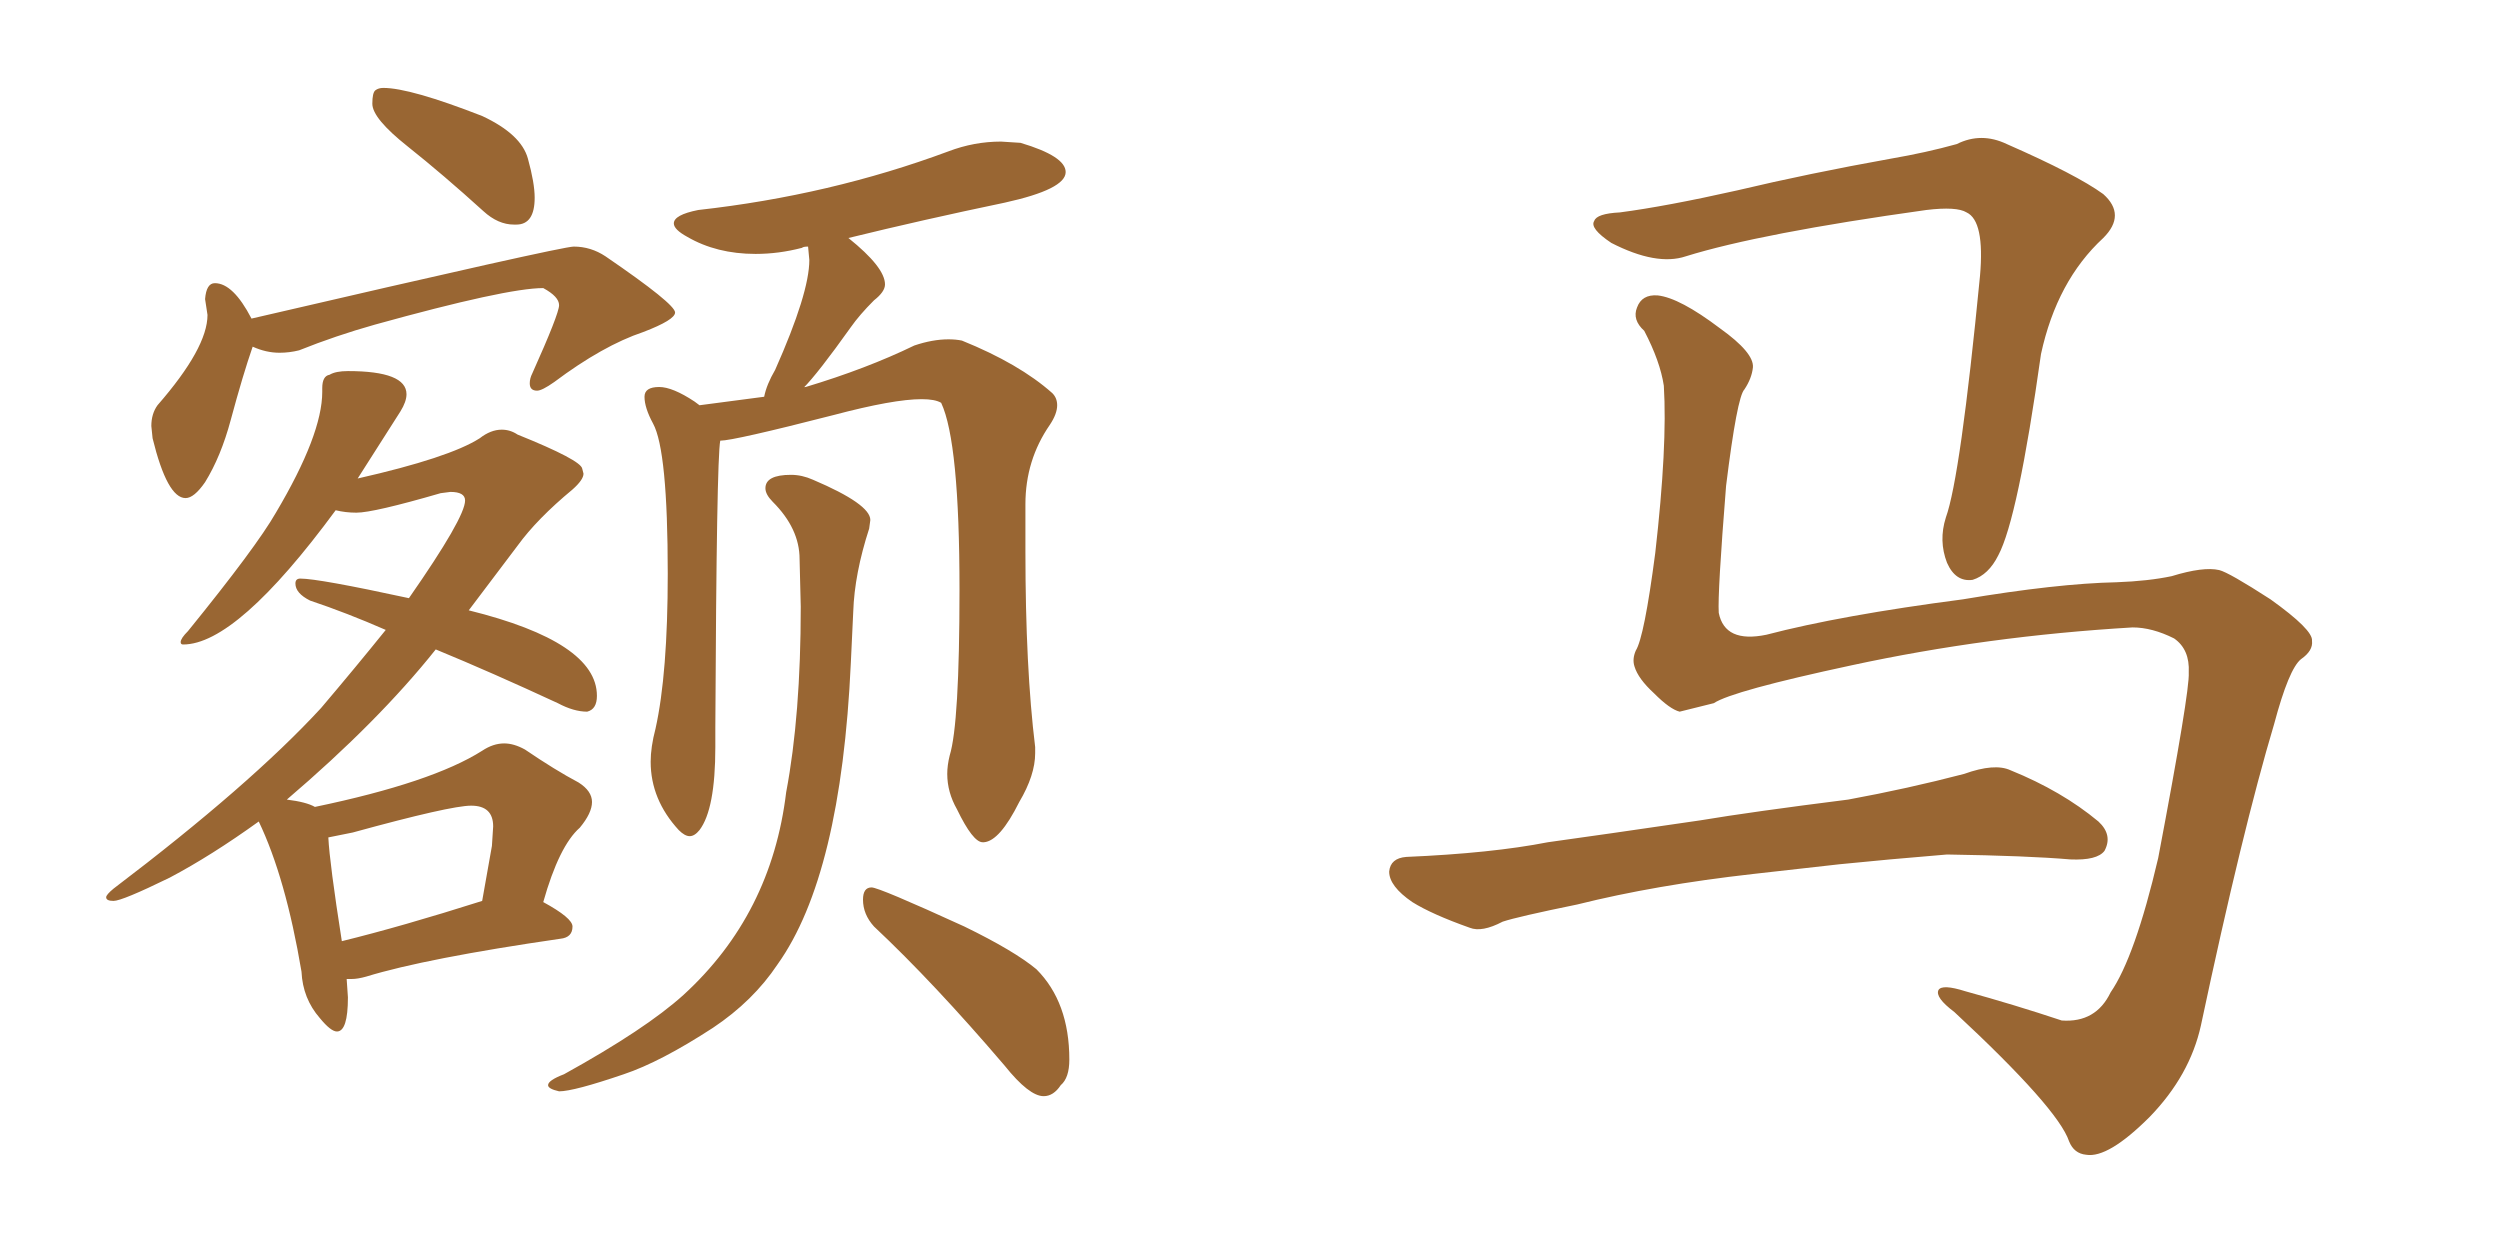 <svg xmlns="http://www.w3.org/2000/svg" xmlns:xlink="http://www.w3.org/1999/xlink" width="300" height="150"><path fill="#996633" padding="10" d="M61.67 26.95L61.96 26.95Q64.16 26.95 64.16 23.73L64.16 23.73Q64.16 21.97 63.35 19.04Q62.55 16.11 57.86 13.92L57.86 13.92Q49.22 10.55 46.00 10.55L46.00 10.55Q45.41 10.55 45.04 10.84Q44.68 11.13 44.68 12.45L44.68 12.45Q44.68 14.21 48.93 17.58Q53.17 20.95 58.01 25.34L58.01 25.34Q59.77 26.95 61.67 26.95L61.67 26.95ZM22.27 59.77L22.27 59.77Q23.29 59.77 24.61 57.86L24.61 57.86Q26.51 54.79 27.69 50.39L27.69 50.39Q29.15 44.97 30.32 41.60L30.32 41.60Q31.93 42.33 33.54 42.33L33.54 42.33Q34.72 42.33 35.89 42.04L35.89 42.04Q40.28 40.28 44.97 38.96L44.97 38.96Q60.79 34.57 65.19 34.57L65.19 34.57Q67.09 35.60 67.09 36.62L67.09 36.62Q67.09 37.65 63.87 44.82L63.87 44.82Q63.57 45.41 63.57 46.00L63.57 46.00Q63.57 46.88 64.45 46.88L64.45 46.88Q65.04 46.88 66.50 45.85L66.50 45.85Q72.36 41.46 77.20 39.84L77.20 39.84Q81.01 38.38 81.01 37.50L81.01 37.50Q81.01 36.47 72.66 30.76L72.66 30.76Q70.90 29.59 68.85 29.59L68.85 29.59Q67.38 29.59 30.18 38.23L30.18 38.23Q27.98 33.98 25.78 33.98L25.78 33.98Q24.76 33.98 24.61 35.89L24.61 35.89L24.90 37.79Q24.90 41.75 18.90 48.63L18.90 48.63Q18.16 49.66 18.16 51.12L18.16 51.12L18.31 52.59Q20.07 59.77 22.27 59.77ZM40.43 123.78L40.43 123.78Q41.75 123.78 41.75 119.68L41.75 119.68L41.60 117.48L42.19 117.48Q42.92 117.48 43.95 117.19L43.95 117.19Q51.12 114.99 67.24 112.65L67.24 112.65Q68.70 112.50 68.70 111.18L68.70 111.18Q68.70 110.16 65.19 108.25L65.19 108.25Q67.09 101.51 69.58 99.32L69.58 99.32Q71.04 97.56 71.04 96.24L71.04 96.24Q71.04 94.92 69.43 93.90L69.43 93.90Q66.65 92.43 62.99 89.94L62.99 89.94Q61.67 89.21 60.50 89.21L60.50 89.21Q59.18 89.21 57.86 90.09L57.86 90.09Q51.86 93.90 37.79 96.83L37.79 96.83Q36.77 96.24 34.42 95.95L34.42 95.95Q45.41 86.57 52.29 77.93L52.29 77.93Q59.03 80.71 66.94 84.38L66.94 84.38Q68.85 85.40 70.46 85.40L70.46 85.40Q71.63 85.11 71.63 83.50L71.63 83.50Q71.63 77.05 56.25 73.24L56.25 73.24L62.11 65.48Q64.45 62.26 68.70 58.74L68.70 58.74Q70.02 57.57 70.02 56.84L70.02 56.84L69.87 56.25Q69.73 55.22 62.11 52.15L62.11 52.15Q61.23 51.56 60.21 51.56L60.21 51.56Q58.89 51.56 57.57 52.59L57.57 52.59Q53.91 54.93 42.92 57.42L42.92 57.42L48.05 49.37Q48.78 48.19 48.78 47.31L48.78 47.31Q48.78 44.53 41.75 44.53L41.75 44.53Q40.28 44.53 39.55 44.97L39.55 44.97Q38.67 45.12 38.67 46.58L38.67 46.58L38.67 47.02Q38.67 52.15 33.11 61.52L33.11 61.52Q30.76 65.63 22.56 75.73L22.56 75.73Q21.68 76.61 21.68 77.05L21.68 77.05Q21.68 77.34 21.97 77.34L21.97 77.34Q28.42 77.34 40.28 61.23L40.28 61.23Q41.46 61.52 42.77 61.52L42.77 61.52Q44.82 61.52 52.88 59.18L52.88 59.18L54.05 59.03Q55.81 59.03 55.81 60.06L55.81 60.06Q55.81 62.11 49.07 71.78L49.07 71.78Q38.23 69.43 36.04 69.43L36.04 69.43Q35.45 69.43 35.45 70.02L35.45 70.02Q35.45 71.19 37.21 72.07L37.21 72.07Q41.60 73.54 46.29 75.59L46.29 75.59Q42.63 80.13 38.53 84.96L38.53 84.96Q30.03 94.19 13.62 106.64L13.62 106.64Q12.74 107.37 12.74 107.67L12.74 107.67Q12.74 108.11 13.62 108.11L13.62 108.11Q14.65 108.11 20.36 105.32L20.36 105.32Q25.34 102.69 31.05 98.58L31.05 98.58Q34.28 105.32 36.18 116.60L36.18 116.60Q36.33 119.82 38.38 122.17L38.38 122.17Q39.70 123.78 40.43 123.78ZM41.02 112.94L41.02 112.94Q39.55 103.56 39.40 100.49L39.40 100.49L42.33 99.90Q54.05 96.68 56.54 96.68L56.54 96.68Q59.18 96.68 59.18 99.17L59.18 99.17L59.03 101.51L57.86 108.11Q48.19 111.18 41.02 112.94ZM117.92 101.07L118.07 101.07Q119.97 100.93 122.31 96.24L122.31 96.24Q124.22 93.02 124.22 90.38L124.22 90.38L124.22 89.65Q123.05 80.13 123.05 66.21L123.05 66.21L123.05 60.50Q123.05 55.22 125.98 50.98L125.98 50.98Q126.86 49.66 126.86 48.63L126.86 48.63Q126.86 47.75 126.27 47.17L126.27 47.17Q122.31 43.65 115.43 40.87L115.43 40.87Q114.70 40.72 113.82 40.72L113.82 40.72Q111.91 40.72 109.72 41.46L109.72 41.46Q104.00 44.24 96.68 46.44L96.68 46.44Q96.39 46.44 96.39 46.58L96.39 46.58Q98.14 44.82 102.10 39.26L102.10 39.26Q103.13 37.79 104.88 36.04L104.88 36.04Q106.20 35.01 106.20 34.13L106.20 34.13Q106.20 32.08 101.81 28.56L101.81 28.56Q110.74 26.37 120.56 24.32L120.56 24.32Q127.88 22.71 127.88 20.65L127.88 20.65Q127.88 18.75 122.46 17.14L122.46 17.14L120.12 16.99Q116.89 16.99 113.82 18.16L113.82 18.16Q99.61 23.44 83.79 25.20L83.79 25.20Q80.86 25.78 80.86 26.81L80.86 26.81Q80.86 27.54 82.47 28.42L82.47 28.42Q85.99 30.47 90.67 30.47L90.67 30.47Q93.46 30.47 96.24 29.74L96.24 29.74Q96.39 29.59 96.97 29.59L96.97 29.59L97.12 31.20Q97.12 35.16 93.02 44.38L93.02 44.38Q91.99 46.14 91.70 47.61L91.70 47.61L83.94 48.63L83.35 48.19Q80.71 46.44 79.10 46.44L79.10 46.44Q77.34 46.44 77.34 47.61L77.34 47.61Q77.34 48.93 78.37 50.83L78.37 50.83Q80.13 54.05 80.13 68.85L80.13 68.85Q80.13 80.86 78.66 87.45L78.66 87.45Q78.08 89.65 78.08 91.41L78.08 91.41Q78.08 95.95 81.45 99.61L81.45 99.61Q82.18 100.34 82.76 100.34L82.76 100.34Q83.35 100.34 83.94 99.61L83.94 99.61Q85.84 97.12 85.84 89.65L85.84 89.65L85.84 87.30Q85.99 55.08 86.43 52.88L86.43 52.88Q88.04 52.88 100.05 49.80L100.05 49.80Q107.23 47.90 110.60 47.90L110.60 47.90Q112.21 47.90 112.94 48.34L112.94 48.34Q115.14 53.03 115.14 70.75L115.14 70.75Q115.14 86.87 113.96 90.67L113.96 90.67Q113.67 91.85 113.67 92.87L113.67 92.87Q113.67 95.07 114.84 97.12L114.84 97.12Q116.75 101.07 117.92 101.07L117.92 101.07ZM125.24 131.54L125.24 131.54Q126.42 131.54 127.29 130.22L127.29 130.22Q128.32 129.35 128.32 127.15L128.32 127.15Q128.32 120.26 124.37 116.31L124.37 116.31Q121.73 114.11 115.72 111.18L115.72 111.18Q105.47 106.49 104.59 106.49L104.59 106.49Q103.56 106.49 103.56 107.96L103.56 107.96Q103.56 109.72 104.88 111.18L104.88 111.18Q112.06 117.92 120.56 127.88L120.56 127.88Q123.49 131.54 125.24 131.54ZM67.09 130.96L67.09 130.96Q68.85 130.96 74.85 128.91L74.85 128.91Q79.25 127.44 85.55 123.34L85.55 123.34Q90.38 120.12 93.31 115.72L93.31 115.72Q100.93 105.03 102.10 79.54L102.10 79.54L102.39 73.39Q102.54 68.85 104.30 63.43L104.30 63.43L104.44 62.40Q104.44 60.50 97.56 57.57L97.56 57.57Q96.24 56.98 94.92 56.98L94.92 56.98Q91.85 56.98 91.85 58.59L91.85 58.59Q91.85 59.33 92.72 60.21L92.72 60.21Q95.95 63.43 95.95 67.09L95.95 67.09L96.09 72.80Q96.09 85.84 94.34 95.07L94.34 95.07Q92.58 109.72 82.03 119.38L82.03 119.38Q77.49 123.49 67.68 128.91L67.68 128.91Q65.77 129.64 65.77 130.22L65.77 130.22Q65.77 130.66 67.09 130.96ZM255.91 75.29L255.91 75.29Q238.48 76.32 222.22 79.83L222.22 79.83Q207.86 82.91 205.66 84.38L205.66 84.38Q203.32 84.96 201.56 85.40L201.56 85.40Q200.39 85.11 198.49 83.20L198.49 83.20Q196.58 81.45 196.14 79.98L196.14 79.98Q195.85 79.10 196.29 78.08L196.29 78.08Q197.31 76.46 198.63 66.36L198.63 66.36Q200.10 53.47 199.66 46.29L199.66 46.29Q199.22 43.36 197.31 39.70L197.31 39.70Q195.85 38.38 196.44 36.91L196.44 36.91Q197.02 35.30 198.93 35.45L198.93 35.45Q201.56 35.74 206.40 39.40L206.40 39.40Q210.50 42.33 210.35 44.09L210.35 44.09Q210.21 45.41 209.33 46.73L209.33 46.73Q208.45 47.61 207.13 58.30L207.13 58.30Q206.10 71.19 206.25 73.54L206.25 73.54Q206.98 77.20 211.96 76.17L211.96 76.17Q220.90 73.83 235.55 71.92L235.55 71.92Q246.83 70.02 254.00 69.87L254.00 69.87Q257.81 69.73 260.60 69.14L260.60 69.14Q264.40 67.97 266.31 68.41L266.31 68.41Q267.48 68.70 272.46 71.92L272.46 71.92Q277.59 75.59 277.44 76.90L277.44 76.90Q277.59 78.08 276.12 79.10L276.12 79.10Q274.66 80.27 272.90 86.87L272.90 86.87Q269.09 99.61 264.11 123.05L264.11 123.05Q262.79 129.05 257.96 134.03L257.96 134.03Q252.98 139.01 250.34 138.57L250.34 138.57Q248.88 138.43 248.29 136.96L248.29 136.96Q246.97 133.01 234.52 121.44L234.52 121.44Q232.18 119.68 232.62 118.80L232.62 118.80Q233.06 118.07 235.84 118.95L235.84 118.95Q241.70 120.56 247.41 122.46L247.41 122.46Q251.51 122.75 253.27 119.09L253.27 119.09Q256.20 114.84 258.98 102.98L258.98 102.98Q262.79 82.91 262.65 80.71L262.65 80.71Q262.79 77.93 260.89 76.61L260.89 76.61Q258.25 75.29 255.91 75.29ZM194.38 25.49L194.38 25.49Q199.95 24.76 208.45 22.85L208.45 22.85Q217.09 20.80 226.90 19.04L226.90 19.04Q231.15 18.31 234.81 17.29L234.81 17.29Q237.74 15.82 240.82 17.29L240.82 17.29Q249.17 20.95 252.39 23.29L252.39 23.29Q255.18 25.78 252.39 28.56L252.39 28.56Q246.83 33.69 244.92 42.48L244.92 42.48Q242.14 62.26 239.79 66.65L239.79 66.65Q238.62 68.99 236.72 69.58L236.72 69.58Q234.67 69.87 233.64 67.53L233.64 67.53Q232.62 64.89 233.50 62.11L233.50 62.11Q235.25 57.28 237.60 33.11L237.60 33.11Q238.18 26.51 235.99 25.49L235.99 25.49Q234.81 24.76 231.15 25.20L231.15 25.20Q211.23 27.98 202.29 30.76L202.29 30.76Q198.78 31.93 193.36 29.15L193.36 29.15Q190.72 27.39 191.31 26.51L191.31 26.51Q191.60 25.63 194.38 25.49ZM210.35 104.88L210.35 104.88L210.35 104.88Q198.63 106.20 189.26 108.54L189.26 108.54Q182.08 110.01 180.32 110.60L180.32 110.60Q177.83 111.91 176.37 111.33L176.37 111.33Q171.83 109.72 169.48 108.25L169.48 108.25Q166.70 106.35 166.70 104.59L166.70 104.59Q166.85 102.98 168.75 102.83L168.75 102.83Q179.00 102.39 185.74 101.07L185.74 101.07Q192.04 100.20 204.05 98.44L204.05 98.44Q210.21 97.41 221.78 95.95L221.78 95.95Q228.96 94.63 235.69 92.87L235.69 92.87Q239.36 91.55 241.26 92.43L241.26 92.43Q247.41 94.92 251.81 98.58L251.81 98.58Q253.56 100.20 252.54 102.10L252.54 102.10Q251.66 103.27 248.44 103.13L248.44 103.13Q243.31 102.69 233.64 102.54L233.64 102.54Q226.46 103.13 220.75 103.71L220.75 103.71Q215.63 104.30 210.35 104.88Z"/></svg>